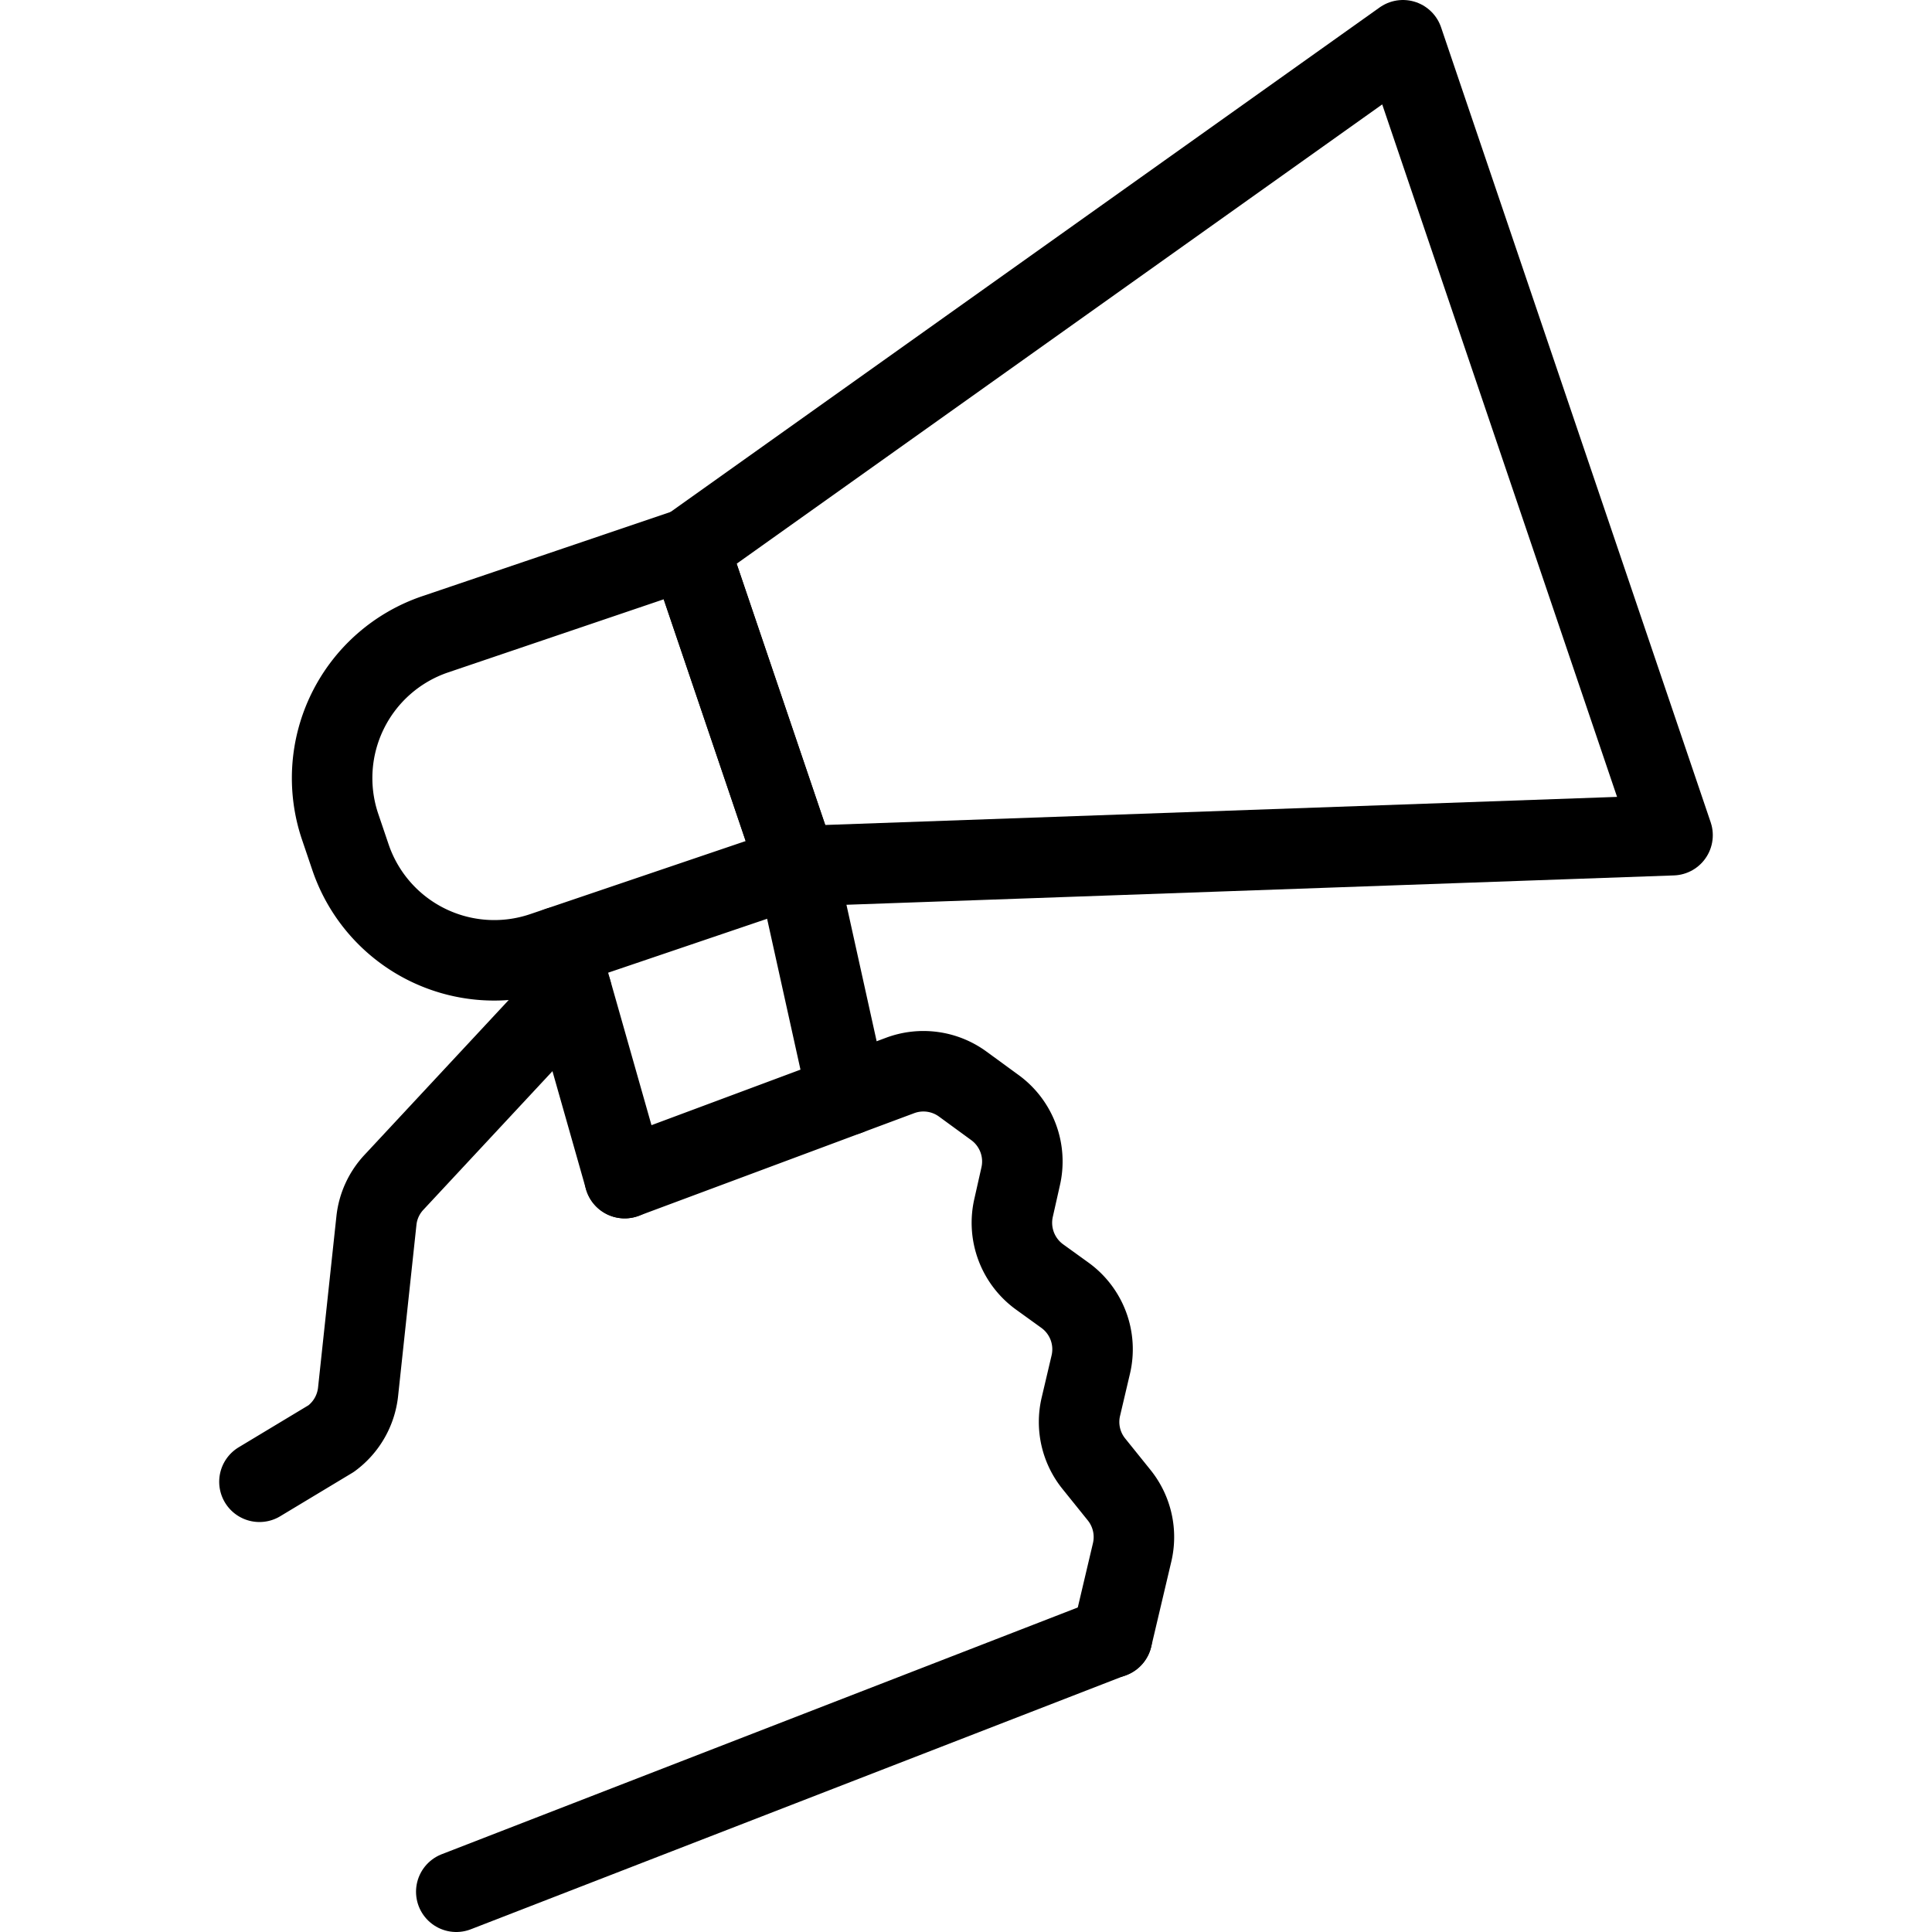 <svg xmlns="http://www.w3.org/2000/svg" viewBox="0 0 24 24"><g transform="matrix(1,0,0,1,0,0)"><defs><style>.a{fill:none;stroke:#000000;stroke-linecap:round;stroke-linejoin:round;}</style></defs><title>election-campaign-4</title><line class="a" x1="13.814" y1="20.34" x2="5.668" y2="23.5"></line><path class="a" d="M7.76,14.635l3.421-1.275a.828.828,0,0,1,.776.105l.4.292a.828.828,0,0,1,.321.861L12.592,15a.831.831,0,0,0,.321.862l.316.228a.828.828,0,0,1,.321.861l-.123.523a.826.826,0,0,0,.162.71l.313.389a.829.829,0,0,1,.162.71l-.25,1.06"></path><path class="a" d="M3.223,18.407l.892-.537a.831.831,0,0,0,.333-.579l.228-2.127a.822.822,0,0,1,.218-.477L7.1,12.318"></path><polygon class="a" points="20.777 10.375 9.897 10.761 8.558 6.811 17.428 0.5 20.777 10.375"></polygon><path class="a" d="M6.038,7.538H9.366a0,0,0,0,1,0,0v4.171a0,0,0,0,1,0,0H6.038A1.886,1.886,0,0,1,4.152,9.823v-.4A1.886,1.886,0,0,1,6.038,7.538Z" transform="translate(-2.733 2.68) rotate(-18.733)"></path><line class="a" x1="9.897" y1="10.761" x2="10.526" y2="13.604"></line><line class="a" x1="7.76" y1="14.635" x2="6.944" y2="11.763"></line></g></svg>